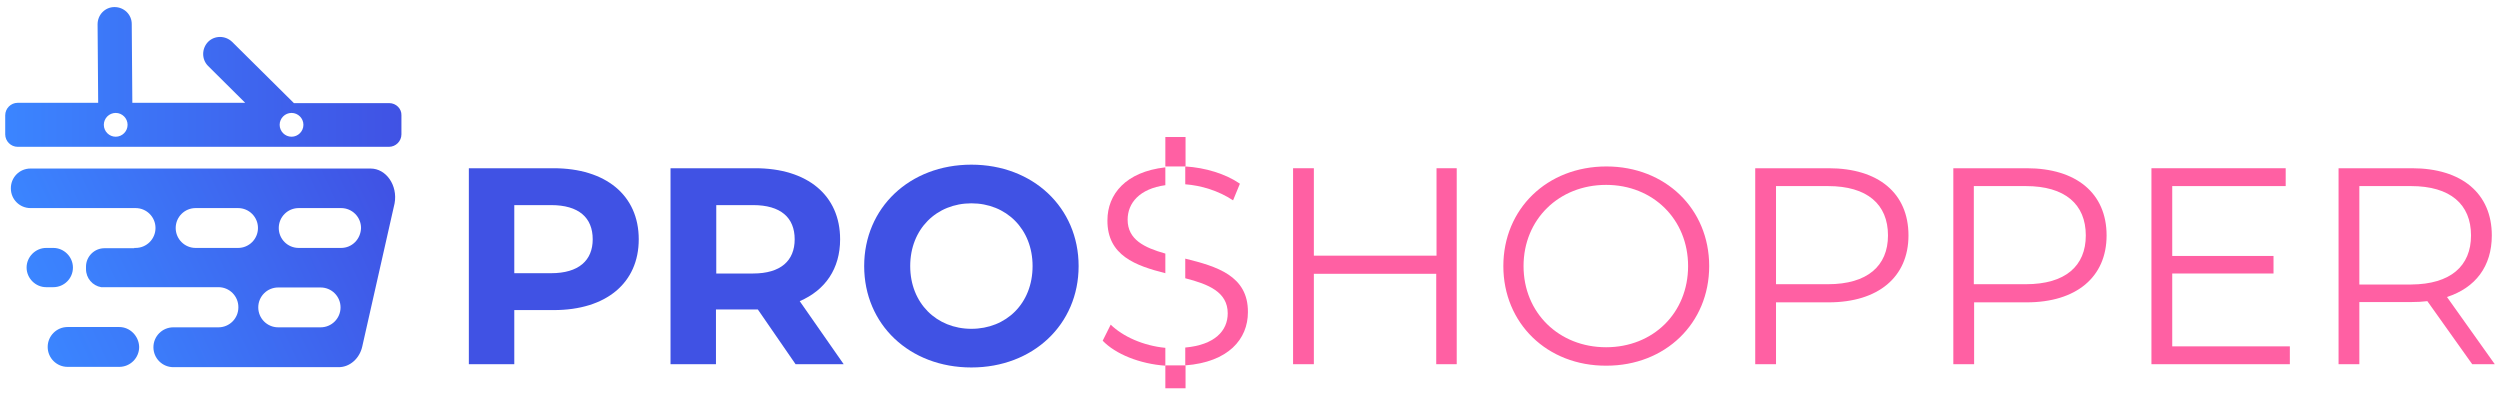 <svg width="215" height="34" viewBox="0 0 215 34" fill="none" xmlns="http://www.w3.org/2000/svg">
<path d="M54.932 20.58C54.932 24.34 52.122 26.667 47.627 26.667H44.229V31.321H40.321V14.468H47.601C52.097 14.468 54.932 16.795 54.932 20.58ZM50.973 20.58C50.973 18.713 49.772 17.639 47.397 17.639H44.229V23.495H47.397C49.772 23.495 50.973 22.396 50.973 20.58Z" fill="#4052E4"/>
<path d="M68.419 31.321L65.175 26.615H64.97H61.573V31.321H57.665V14.468H64.945C69.441 14.468 72.25 16.795 72.25 20.58C72.25 23.112 70.973 24.953 68.776 25.899L72.557 31.321H68.419ZM64.766 17.639H61.599V23.521H64.766C67.142 23.521 68.342 22.422 68.342 20.58C68.342 18.713 67.142 17.639 64.766 17.639Z" fill="#4052E4"/>
<path d="M74.319 22.882C74.319 17.869 78.227 14.161 83.54 14.161C88.828 14.161 92.761 17.844 92.761 22.882C92.761 27.919 88.828 31.602 83.54 31.602C78.202 31.602 74.319 27.894 74.319 22.882ZM88.802 22.882C88.802 19.685 86.529 17.486 83.54 17.486C80.552 17.486 78.278 19.685 78.278 22.882C78.278 26.078 80.552 28.278 83.54 28.278C86.529 28.278 88.802 26.104 88.802 22.882Z" fill="#4052E4"/>
<path d="M125.278 14.468V31.321H123.516V23.547H112.992V31.321H111.204V14.468H112.992V21.987H123.541V14.468H125.278Z" fill="#FF60A3"/>
<path d="M129.288 22.882C129.288 17.972 133.043 14.315 138.152 14.315C143.209 14.315 146.99 17.946 146.99 22.882C146.99 27.817 143.209 31.449 138.152 31.449C133.043 31.474 129.288 27.792 129.288 22.882ZM145.176 22.882C145.176 18.867 142.162 15.9 138.126 15.9C134.065 15.9 131.025 18.867 131.025 22.882C131.025 26.897 134.065 29.863 138.126 29.863C142.162 29.863 145.176 26.922 145.176 22.882Z" fill="#FF60A3"/>
<path d="M164.129 20.248C164.129 23.828 161.524 26.002 157.258 26.002H152.737V31.321H150.949V14.468H157.258C161.55 14.468 164.129 16.616 164.129 20.248ZM162.367 20.248C162.367 17.563 160.579 16.003 157.207 16.003H152.737V24.442H157.207C160.579 24.442 162.367 22.882 162.367 20.248Z" fill="#FF60A3"/>
<path d="M181.167 20.248C181.167 23.828 178.561 26.002 174.296 26.002H169.774V31.321H167.986V14.468H174.296C178.561 14.468 181.167 16.616 181.167 20.248ZM179.379 20.248C179.379 17.563 177.591 16.003 174.219 16.003H169.749V24.442H174.219C177.616 24.442 179.379 22.882 179.379 20.248Z" fill="#FF60A3"/>
<path d="M196.927 29.787V31.321H185.024V14.468H196.569V16.003H186.812V22.012H195.522V23.521H186.812V29.787H196.927Z" fill="#FF60A3"/>
<path d="M212.61 31.321L208.753 25.899C208.319 25.951 207.885 25.976 207.4 25.976H202.904V31.321H201.116V14.468H207.425C211.716 14.468 214.296 16.642 214.296 20.248C214.296 22.907 212.891 24.749 210.439 25.541L214.552 31.321H212.61ZM212.508 20.248C212.508 17.563 210.72 16.003 207.349 16.003H202.904V24.467H207.374C210.746 24.442 212.508 22.882 212.508 20.248Z" fill="#FF60A3"/>
<path d="M106.632 15.798C105.405 14.954 103.669 14.417 101.932 14.315V15.849C103.285 15.951 104.767 16.386 106.044 17.23L106.632 15.798Z" fill="#FF60A3"/>
<path d="M100.22 23.495V21.808C98.407 21.296 96.976 20.606 96.976 18.892C96.976 17.46 97.998 16.233 100.22 15.926V14.392C96.797 14.775 95.239 16.719 95.239 18.944C95.214 21.987 97.691 22.856 100.22 23.495Z" fill="#FF60A3"/>
<path d="M100.22 29.914C98.33 29.735 96.567 28.943 95.52 27.92L94.831 29.301C95.929 30.451 98.023 31.295 100.22 31.449V29.914Z" fill="#FF60A3"/>
<path d="M101.932 22.242V23.93C103.924 24.442 105.584 25.107 105.584 26.948C105.584 28.457 104.46 29.659 101.932 29.889V31.423C105.635 31.142 107.321 29.173 107.321 26.846C107.347 23.7 104.614 22.907 101.932 22.242Z" fill="#FF60A3"/>
<path d="M101.957 11.783H100.22V14.315H101.957V11.783Z" fill="#FF60A3"/>
<path d="M101.957 31.423H100.22V33.392H101.957V31.423Z" fill="#FF60A3"/>
<path d="M33.476 8.868H25.276L19.963 3.6C19.376 3.037 18.456 3.037 17.894 3.6C17.332 4.188 17.332 5.109 17.894 5.671L21.087 8.842H11.381L11.33 2.065C11.33 1.247 10.665 0.608 9.848 0.608C9.031 0.608 8.392 1.273 8.392 2.091L8.443 8.842H1.521C0.933 8.842 0.448 9.328 0.448 9.916V11.553C0.448 12.141 0.933 12.627 1.521 12.627H33.45C34.038 12.627 34.523 12.141 34.523 11.553V9.916C34.548 9.354 34.063 8.868 33.476 8.868ZM9.95 11.758C9.388 11.758 8.929 11.297 8.929 10.735C8.929 10.172 9.388 9.712 9.95 9.712C10.512 9.712 10.972 10.172 10.972 10.735C10.972 11.297 10.512 11.758 9.95 11.758ZM25.072 11.758C24.51 11.758 24.05 11.297 24.05 10.735C24.05 10.172 24.51 9.712 25.072 9.712C25.634 9.712 26.094 10.172 26.094 10.735C26.094 11.297 25.634 11.758 25.072 11.758Z" fill="url(#paint0_linear_30_744)"/>
<path d="M6.272 23.01C6.272 22.089 5.506 21.322 4.586 21.322H3.973C3.053 21.322 2.287 22.089 2.287 23.01C2.287 23.93 3.053 24.697 3.973 24.697H4.586C5.506 24.697 6.272 23.956 6.272 23.01Z" fill="url(#paint1_linear_30_744)"/>
<path d="M10.257 28.124H5.812C4.867 28.124 4.101 28.892 4.101 29.838C4.101 30.784 4.867 31.551 5.812 31.551H10.257C11.202 31.551 11.968 30.784 11.968 29.838C11.943 28.892 11.176 28.124 10.257 28.124Z" fill="url(#paint2_linear_30_744)"/>
<path d="M31.866 14.494H14.114H10.972H2.619C1.674 14.494 0.934 15.261 0.934 16.182V16.207C0.934 17.153 1.7 17.895 2.619 17.895H9.107H11.662C12.607 17.895 13.373 18.662 13.373 19.608C13.373 20.555 12.607 21.322 11.662 21.322H11.534L11.559 21.347H8.98C8.111 21.347 7.396 22.063 7.396 22.933V23.137C7.396 23.93 7.958 24.57 8.699 24.697H18.788C19.733 24.697 20.5 25.465 20.5 26.411V26.436C20.5 27.383 19.733 28.15 18.788 28.15H14.906C13.96 28.15 13.194 28.917 13.194 29.863C13.194 30.809 13.96 31.576 14.906 31.576H21.266H29.133C30.078 31.576 30.921 30.835 31.151 29.812L33.935 17.486C34.216 15.951 33.22 14.494 31.866 14.494ZM20.474 21.322H16.821C15.876 21.322 15.11 20.555 15.11 19.608C15.11 18.662 15.876 17.895 16.821 17.895H20.474C21.419 17.895 22.186 18.662 22.186 19.608C22.186 20.555 21.419 21.322 20.474 21.322ZM29.287 26.436C29.287 27.383 28.52 28.15 27.575 28.15H23.922C22.977 28.15 22.211 27.383 22.211 26.436C22.211 25.49 22.977 24.723 23.922 24.723H27.575C28.52 24.723 29.287 25.49 29.287 26.436ZM29.338 21.322H25.685C24.74 21.322 23.974 20.555 23.974 19.608C23.974 18.662 24.74 17.895 25.685 17.895H29.338C30.283 17.895 31.049 18.662 31.049 19.608C31.023 20.555 30.283 21.322 29.338 21.322Z" fill="url(#paint3_linear_30_744)"/>
<defs>
<linearGradient id="paint0_linear_30_744" x1="0.485" y1="6.643" x2="34.544" y2="6.643" gradientUnits="userSpaceOnUse">
<stop stop-color="#3B85FF"/>
<stop offset="1" stop-color="#4052E4"/>
</linearGradient>
<linearGradient id="paint1_linear_30_744" x1="2.501" y1="23.855" x2="35.18" y2="8.433" gradientUnits="userSpaceOnUse">
<stop stop-color="#3B85FF"/>
<stop offset="1" stop-color="#4052E4"/>
</linearGradient>
<linearGradient id="paint2_linear_30_744" x1="4.66" y1="31.426" x2="34.931" y2="17.139" gradientUnits="userSpaceOnUse">
<stop stop-color="#3B85FF"/>
<stop offset="1" stop-color="#4052E4"/>
</linearGradient>
<linearGradient id="paint3_linear_30_744" x1="6.102" y1="27.627" x2="33.257" y2="14.811" gradientUnits="userSpaceOnUse">
<stop stop-color="#3B85FF"/>
<stop offset="1" stop-color="#4052E4"/>
</linearGradient>
</defs>
</svg>
